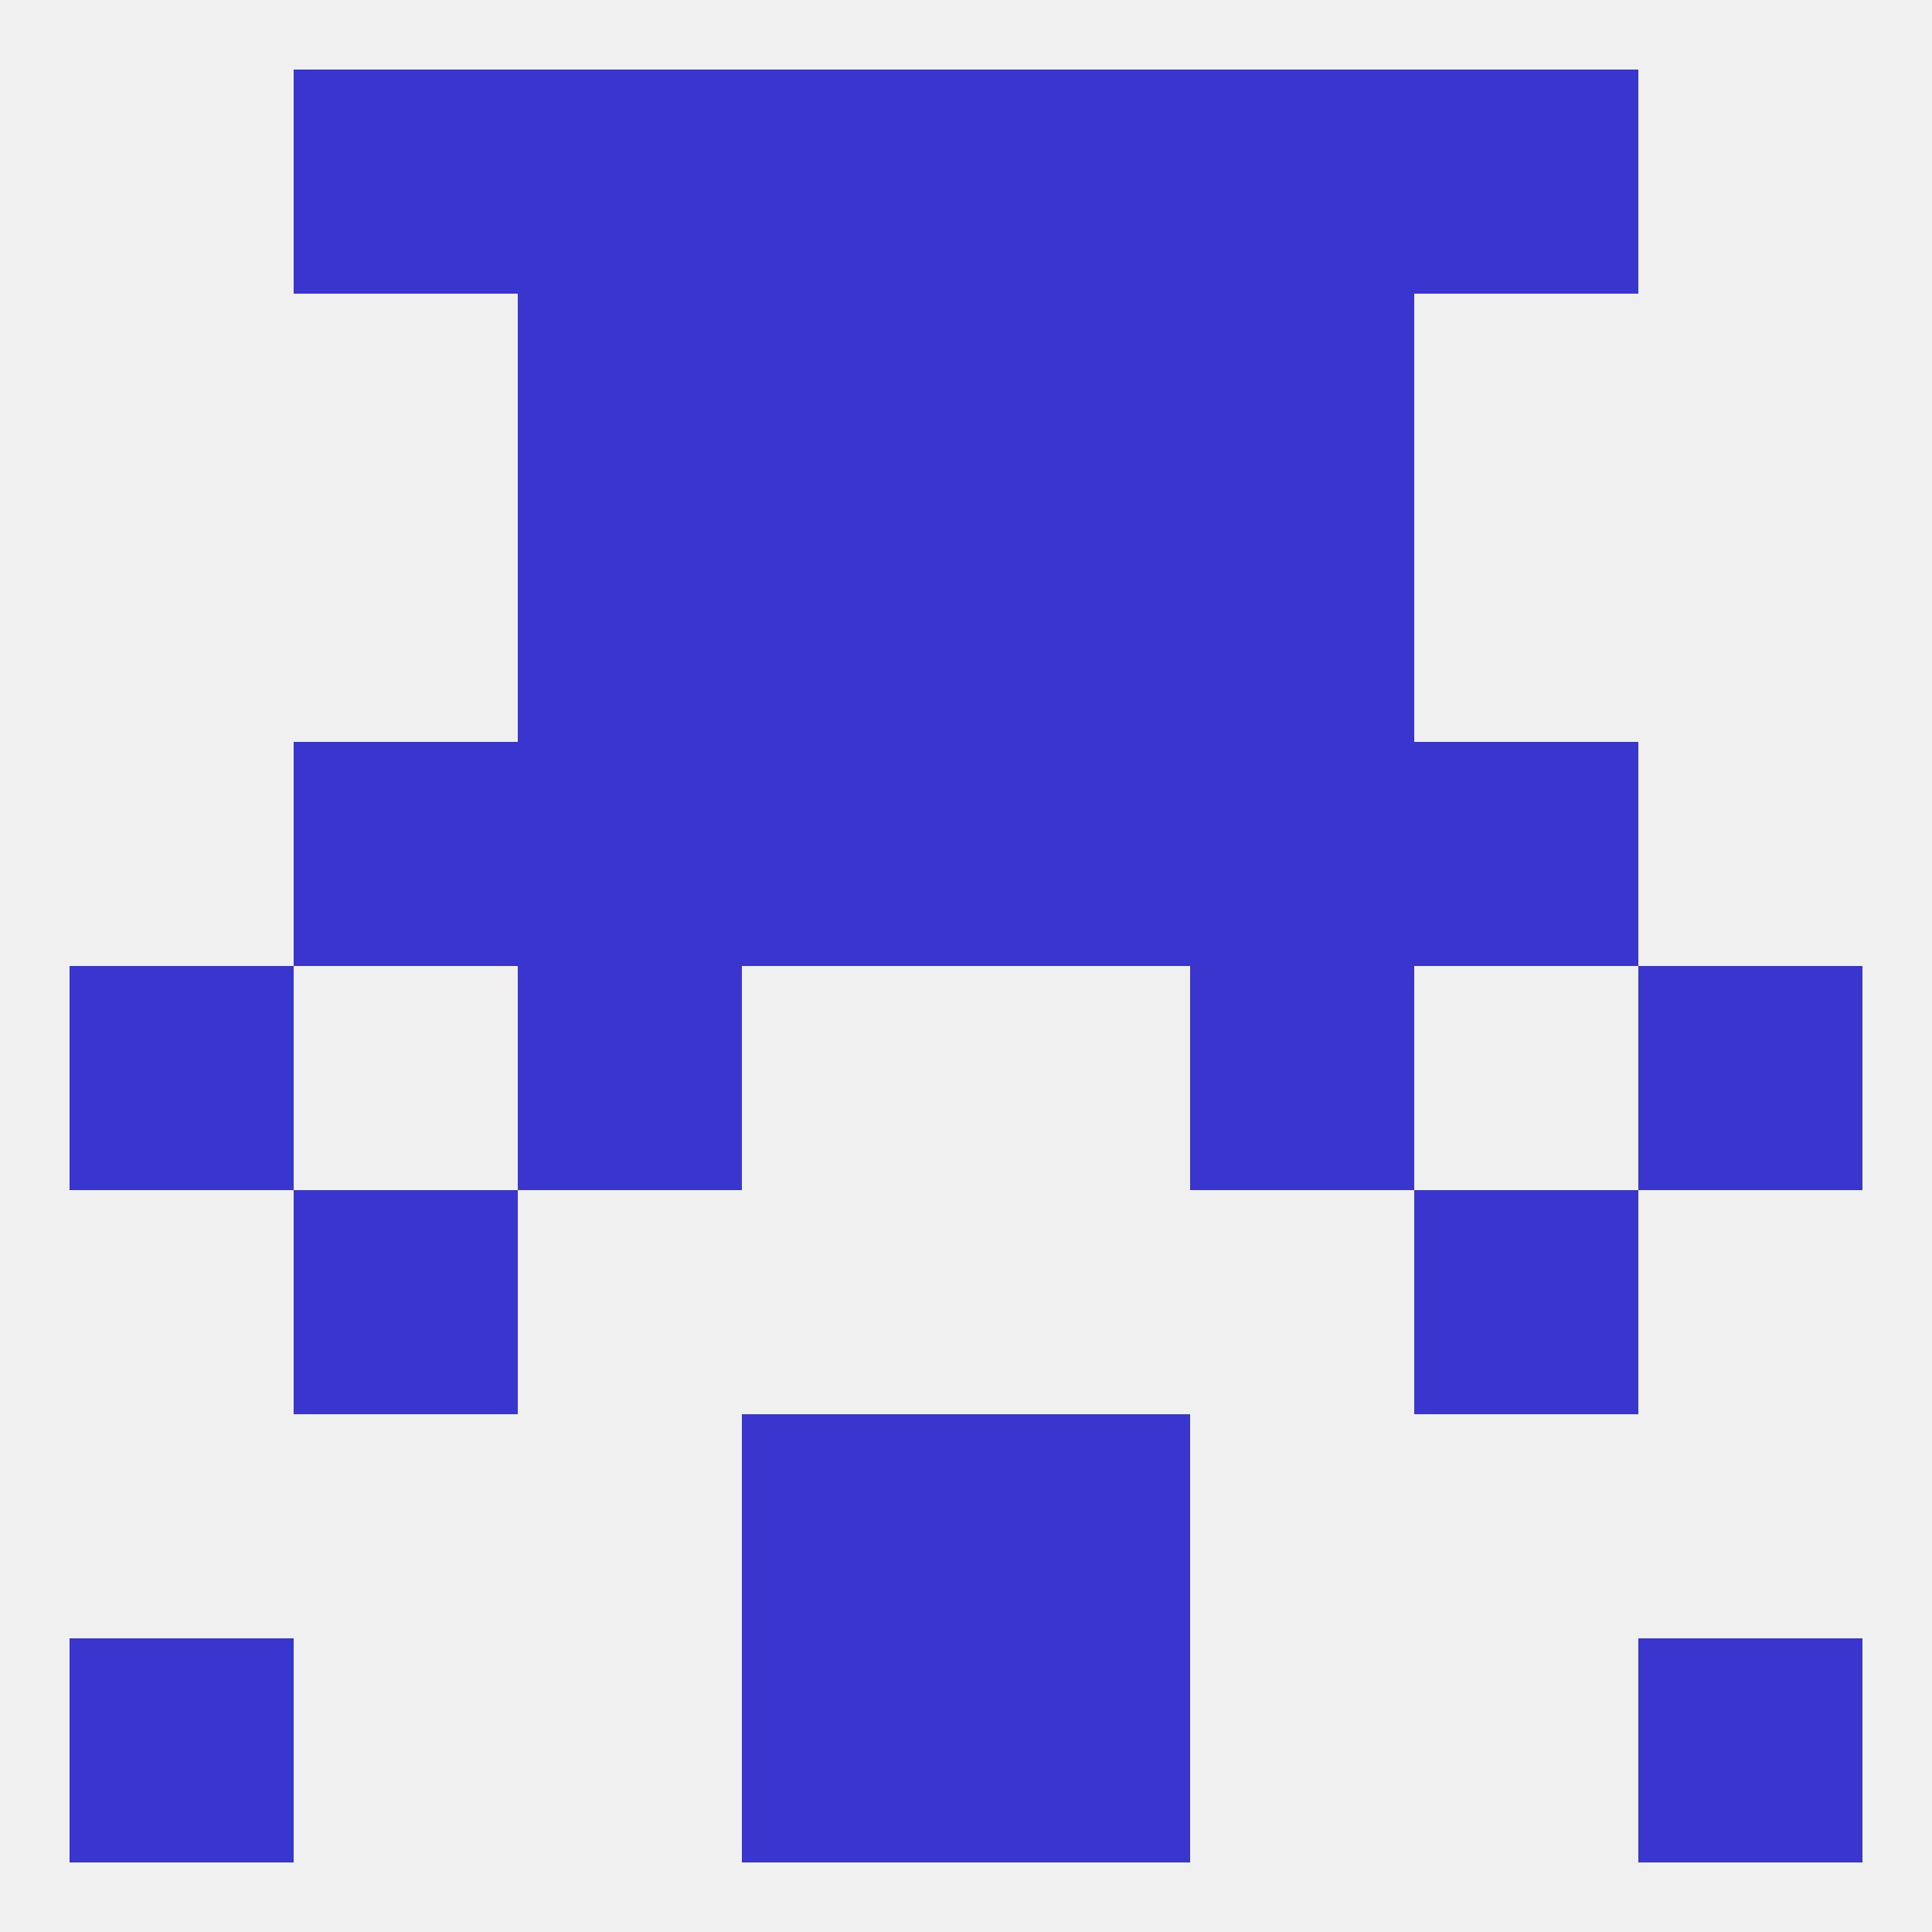 
<!--   <?xml version="1.0"?> -->
<svg version="1.1" baseprofile="full" xmlns="http://www.w3.org/2000/svg" xmlns:xlink="http://www.w3.org/1999/xlink" xmlns:ev="http://www.w3.org/2001/xml-events" width="250" height="250" viewBox="0 0 250 250" >
	<rect width="100%" height="100%" fill="rgba(240,240,240,255)"/>

	<rect x="38" y="96" width="29" height="29" fill="rgba(58,53,206,255)"/>
	<rect x="183" y="96" width="29" height="29" fill="rgba(58,53,206,255)"/>
	<rect x="96" y="96" width="29" height="29" fill="rgba(58,53,206,255)"/>
	<rect x="125" y="96" width="29" height="29" fill="rgba(58,53,206,255)"/>
	<rect x="67" y="96" width="29" height="29" fill="rgba(58,53,206,255)"/>
	<rect x="154" y="96" width="29" height="29" fill="rgba(58,53,206,255)"/>
	<rect x="38" y="154" width="29" height="29" fill="rgba(58,53,206,255)"/>
	<rect x="183" y="154" width="29" height="29" fill="rgba(58,53,206,255)"/>
	<rect x="125" y="67" width="29" height="29" fill="rgba(58,53,206,255)"/>
	<rect x="67" y="67" width="29" height="29" fill="rgba(58,53,206,255)"/>
	<rect x="154" y="67" width="29" height="29" fill="rgba(58,53,206,255)"/>
	<rect x="96" y="67" width="29" height="29" fill="rgba(58,53,206,255)"/>
	<rect x="125" y="38" width="29" height="29" fill="rgba(58,53,206,255)"/>
	<rect x="67" y="38" width="29" height="29" fill="rgba(58,53,206,255)"/>
	<rect x="154" y="38" width="29" height="29" fill="rgba(58,53,206,255)"/>
	<rect x="96" y="38" width="29" height="29" fill="rgba(58,53,206,255)"/>
	<rect x="38" y="9" width="29" height="29" fill="rgba(58,53,206,255)"/>
	<rect x="183" y="9" width="29" height="29" fill="rgba(58,53,206,255)"/>
	<rect x="67" y="9" width="29" height="29" fill="rgba(58,53,206,255)"/>
	<rect x="154" y="9" width="29" height="29" fill="rgba(58,53,206,255)"/>
	<rect x="96" y="9" width="29" height="29" fill="rgba(58,53,206,255)"/>
	<rect x="125" y="9" width="29" height="29" fill="rgba(58,53,206,255)"/>
	<rect x="9" y="212" width="29" height="29" fill="rgba(58,53,206,255)"/>
	<rect x="212" y="212" width="29" height="29" fill="rgba(58,53,206,255)"/>
	<rect x="96" y="212" width="29" height="29" fill="rgba(58,53,206,255)"/>
	<rect x="125" y="212" width="29" height="29" fill="rgba(58,53,206,255)"/>
	<rect x="96" y="183" width="29" height="29" fill="rgba(58,53,206,255)"/>
	<rect x="125" y="183" width="29" height="29" fill="rgba(58,53,206,255)"/>
	<rect x="9" y="125" width="29" height="29" fill="rgba(58,53,206,255)"/>
	<rect x="212" y="125" width="29" height="29" fill="rgba(58,53,206,255)"/>
	<rect x="67" y="125" width="29" height="29" fill="rgba(58,53,206,255)"/>
	<rect x="154" y="125" width="29" height="29" fill="rgba(58,53,206,255)"/>
</svg>